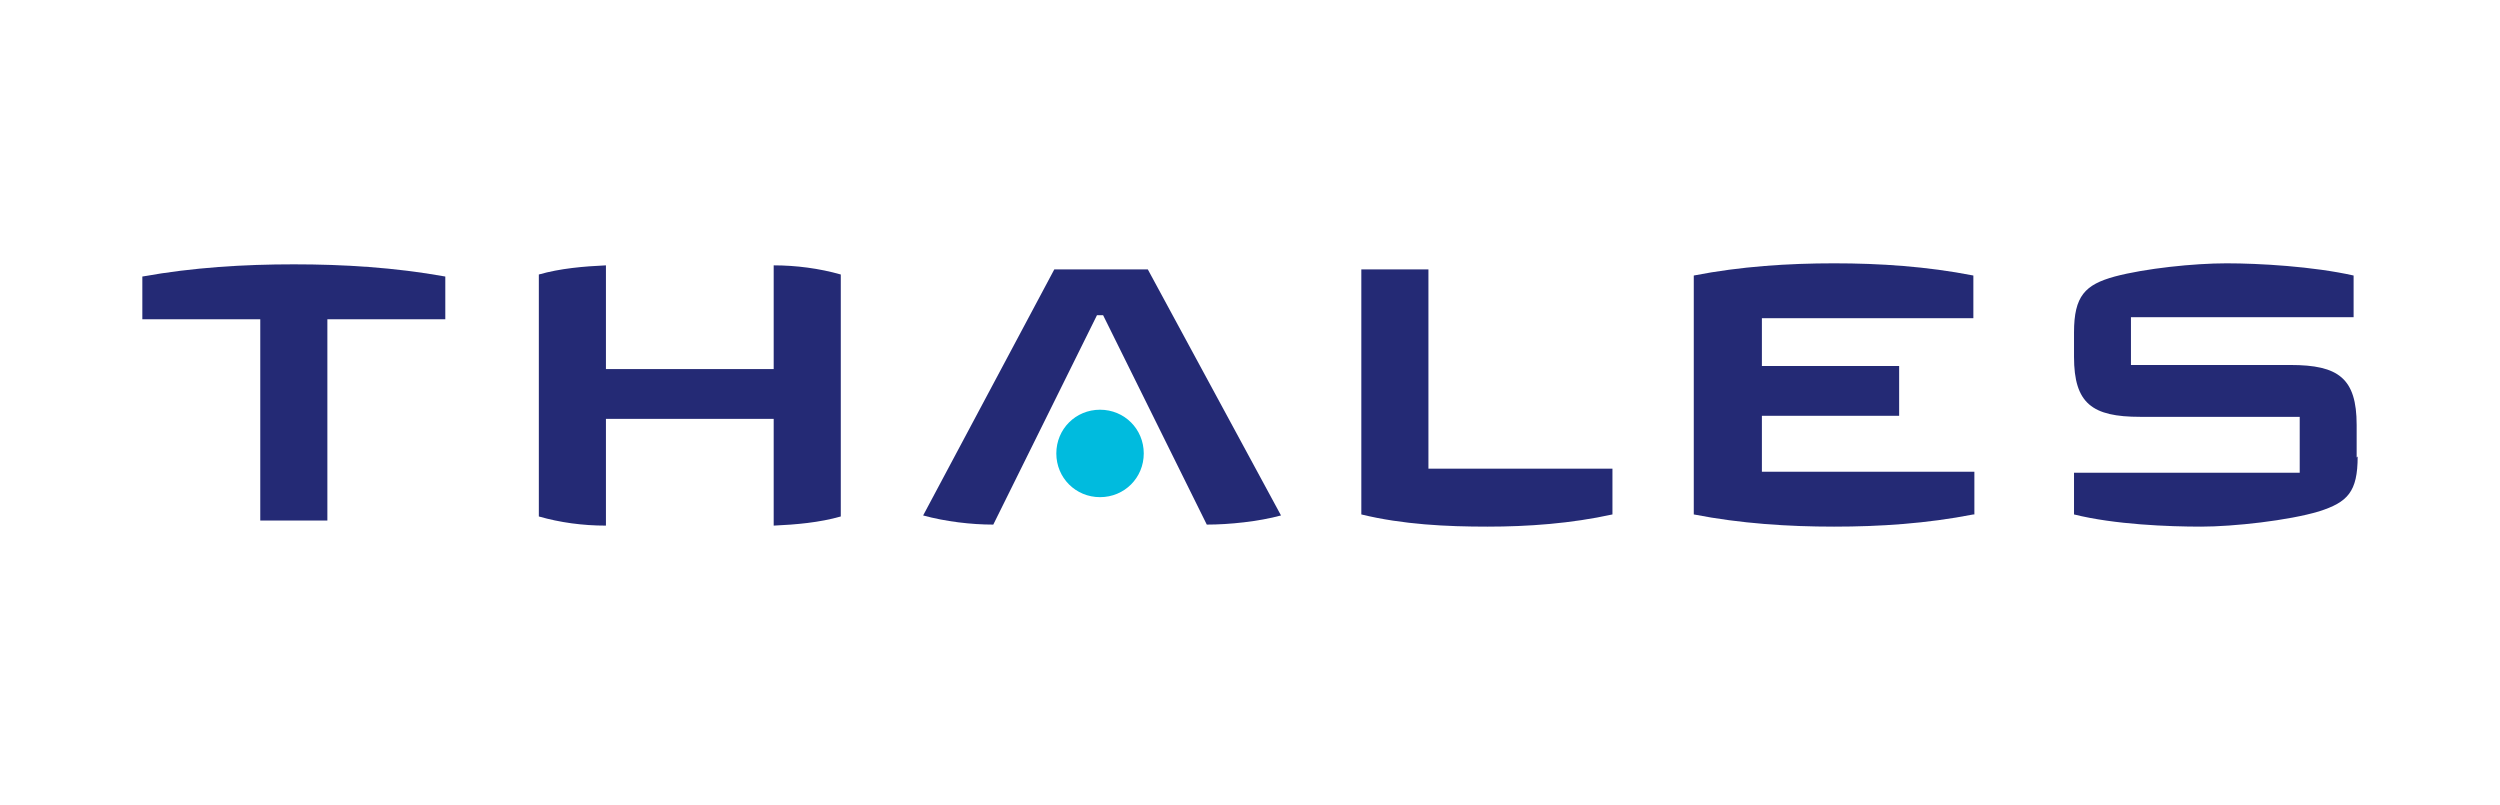 <?xml version="1.0" encoding="UTF-8"?>
<svg xmlns="http://www.w3.org/2000/svg" version="1.1" viewBox="0 0 245.9 79.2">
  <defs>
    <style>
      .cls-1 {
        fill: #242a75;
      }

      .cls-2 {
        fill: #00bbde;
      }
    </style>
  </defs>
  <!-- Generator: Adobe Illustrator 28.6.0, SVG Export Plug-In . SVG Version: 1.2.0 Build 709)  -->
  <g>
    <g id="Layer_1">
      <g id="layer1">
        <g id="g38029">
          <path id="path36820" class="cls-1" d="M231.9,44.9c0,3.5-1,4.5-3.8,5.4-3,.9-8.4,1.5-11.6,1.5s-8.5-.2-12.5-1.2v-4.1h22.2v-5.5h-15.7c-4.7,0-6.5-1.3-6.5-5.9v-2.4c0-3.6,1.1-4.7,4-5.5,3-.8,7.8-1.3,11-1.3s8.5.3,12.5,1.2v4.1h-21.9v4.7h15.7c4.7,0,6.5,1.3,6.5,5.9v3.2"/>
          <path id="path36824" class="cls-1" d="M194.1,50.6c-4.6.9-9.2,1.2-13.7,1.2s-9.2-.3-13.8-1.2v-23.5c4.6-.9,9.3-1.2,13.8-1.2s9.1.3,13.7,1.2v4.2h-20.8v4.7h13.5v4.9h-13.5v5.5h20.9v4.2"/>
          <path id="path36828" class="cls-1" d="M158.6,50.6c-4.1.9-8.3,1.2-12.3,1.2s-8.3-.2-12.4-1.2v-24.1h6.6v19.6h18.1v4.5"/>
          <path id="path36832" class="cls-1" d="M126,50.7c-2.2.6-5.1.9-7.3.9l-10.2-20.6h-.6l-10.2,20.6c-2.2,0-4.7-.3-6.9-.9l12.9-24.2h9.2l13.1,24.2"/>
          <path id="path36836" class="cls-2" d="M112.5,44.6c0,2.4-1.9,4.3-4.3,4.3s-4.3-1.9-4.3-4.3,1.9-4.3,4.3-4.3,4.3,1.9,4.3,4.3"/>
          <path id="path36840" class="cls-1" d="M82.7,50.8c-2.1.6-4.4.8-6.6.9v-10.5h-16.5v10.5c-2.3,0-4.5-.3-6.6-.9v-23.8c2.1-.6,4.4-.8,6.6-.9v10.2h16.5v-10.2c2.2,0,4.5.3,6.6.9v23.8"/>
          <path id="path36844" class="cls-1" d="M43.8,31.4h-11.6v19.8h-6.6v-19.8h-11.6v-4.2c5-.9,10-1.2,14.9-1.2s9.9.3,14.9,1.2v4.2"/>
        </g>
      </g>
    </g>
  </g>
</svg>
